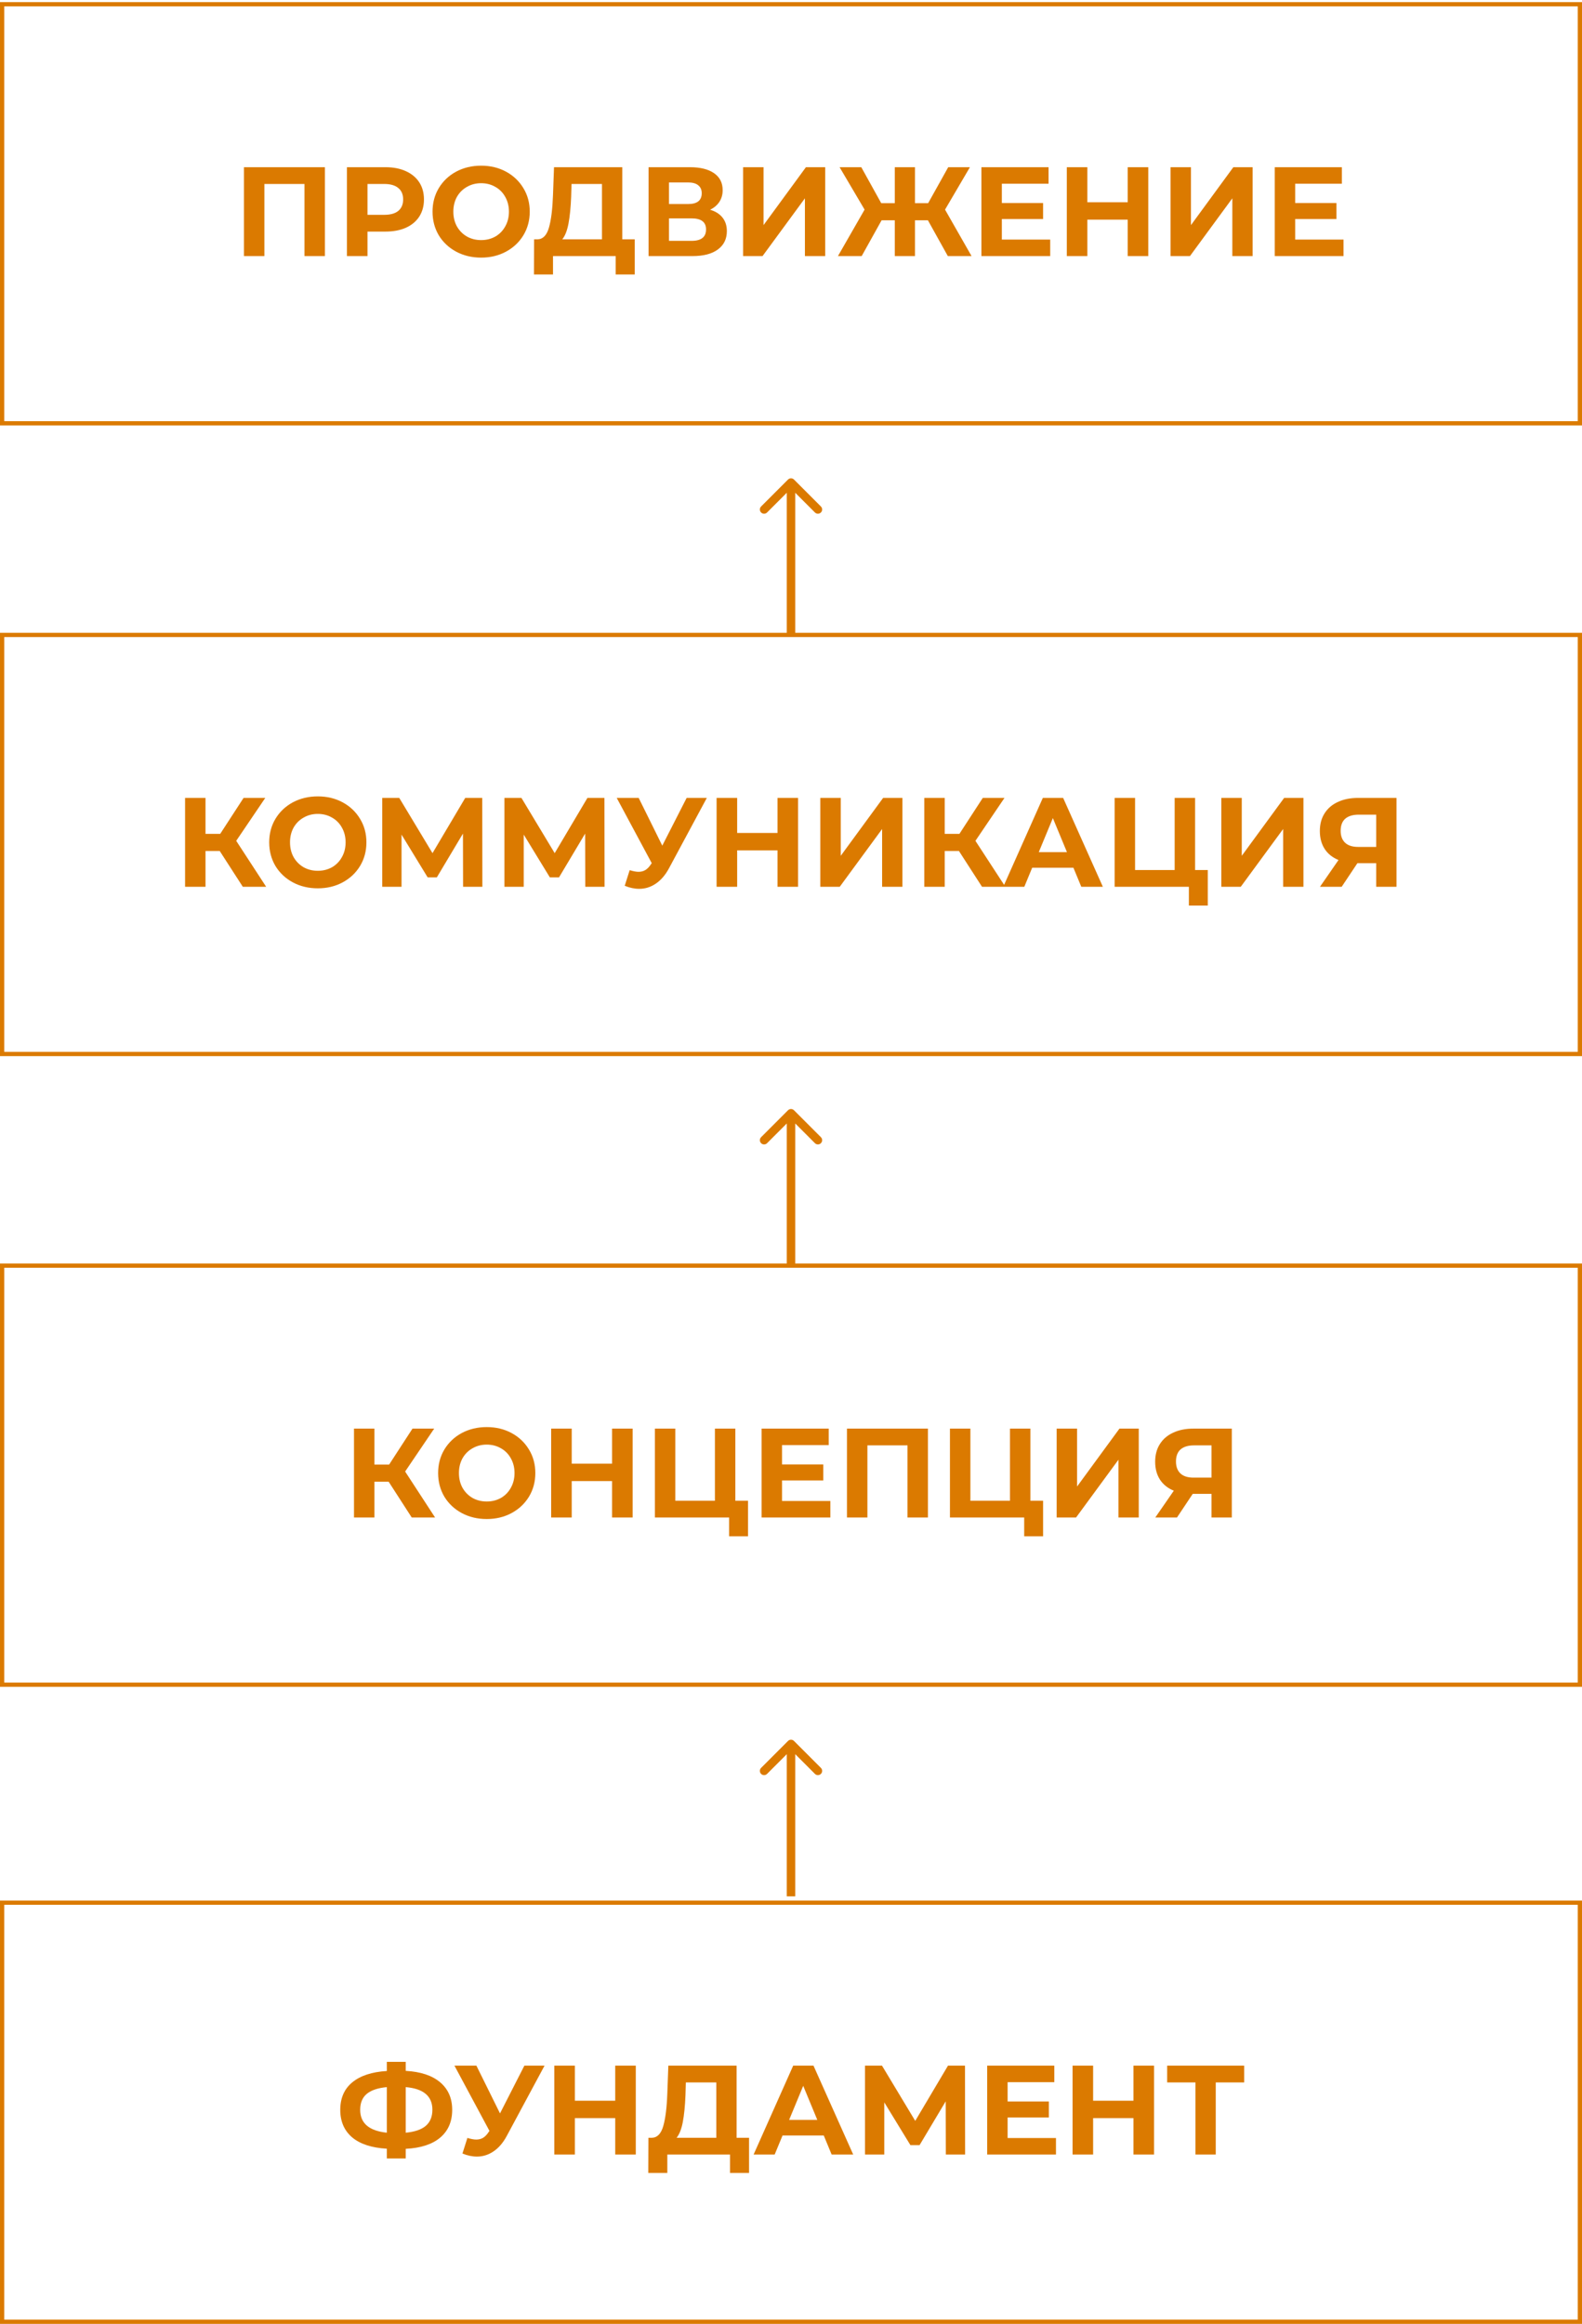 <?xml version="1.0" encoding="UTF-8"?> <svg xmlns="http://www.w3.org/2000/svg" width="374" height="549" viewBox="0 0 374 549" fill="none"> <path d="M373.5 449.5H0.5V548.5H373.5V449.5Z" stroke="#DB7A00"></path> <path d="M106.902 498.44C106.902 501.22 105.952 503.41 104.052 505.01C102.172 506.59 99.461 507.47 95.921 507.65V509.93H91.451V507.62C87.891 507.42 85.161 506.53 83.261 504.95C81.381 503.35 80.441 501.18 80.441 498.44C80.441 495.68 81.381 493.52 83.261 491.96C85.161 490.38 87.891 489.48 91.451 489.26V487.1H95.921V489.23C99.461 489.43 102.172 490.33 104.052 491.93C105.952 493.53 106.902 495.7 106.902 498.44ZM95.921 503.84C98.041 503.64 99.621 503.1 100.662 502.22C101.702 501.32 102.222 500.05 102.222 498.41C102.222 495.21 100.122 493.43 95.921 493.07V503.84ZM85.151 498.44C85.151 501.6 87.251 503.4 91.451 503.84V493.07C89.311 493.27 87.721 493.81 86.681 494.69C85.661 495.55 85.151 496.8 85.151 498.44ZM128.735 488L119.796 504.62C118.936 506.22 117.896 507.43 116.676 508.25C115.476 509.07 114.166 509.48 112.746 509.48C111.646 509.48 110.506 509.24 109.326 508.76L110.496 505.07C111.336 505.33 112.036 505.46 112.596 505.46C113.196 505.46 113.736 505.32 114.216 505.04C114.696 504.74 115.136 504.28 115.536 503.66L115.716 503.42L107.436 488H112.626L118.206 499.28L123.966 488H128.735ZM150.306 488V509H145.446V500.39H135.906V509H131.046V488H135.906V496.28H145.446V488H150.306ZM177.08 505.04V513.35H172.58V509H157.761V513.35H153.261L153.291 505.04H154.131C155.391 505 156.28 504.08 156.8 502.28C157.32 500.48 157.641 497.91 157.761 494.57L158.001 488H174.141V505.04H177.08ZM162.05 495.02C161.95 497.52 161.741 499.62 161.421 501.32C161.101 503 160.611 504.24 159.951 505.04H169.341V491.96H162.141L162.05 495.02ZM194.748 504.5H184.998L183.138 509H178.158L187.518 488H192.317L201.707 509H196.608L194.748 504.5ZM193.218 500.81L189.888 492.77L186.558 500.81H193.218ZM223.603 509L223.573 496.43L217.393 506.78H215.233L209.052 496.67V509H204.493V488H208.513L216.372 501.05L224.113 488H228.133L228.163 509H223.603ZM249.639 505.1V509H233.38V488H249.25V491.9H238.21V496.46H247.96V500.24H238.21V505.1H249.639ZM272.825 488V509H267.965V500.39H258.424V509H253.565V488H258.424V496.28H267.965V488H272.825ZM294.137 491.96H287.417V509H282.617V491.96H275.927V488H294.137V491.96Z" fill="#DB7A00"></path> <path d="M373.5 150H0.5V249H373.5V150Z" stroke="#DB7A00"></path> <path d="M51.944 201.041H48.584V209.501H43.754V188.501H48.584V196.991H52.064L57.584 188.501H62.714L55.844 198.641L62.924 209.501H57.404L51.944 201.041ZM75.133 209.861C72.953 209.861 70.983 209.391 69.223 208.451C67.483 207.511 66.113 206.221 65.113 204.581C64.133 202.921 63.643 201.061 63.643 199.001C63.643 196.941 64.133 195.091 65.113 193.451C66.113 191.791 67.483 190.491 69.223 189.551C70.983 188.611 72.953 188.141 75.133 188.141C77.313 188.141 79.273 188.611 81.013 189.551C82.753 190.491 84.123 191.791 85.123 193.451C86.123 195.091 86.623 196.941 86.623 199.001C86.623 201.061 86.123 202.921 85.123 204.581C84.123 206.221 82.753 207.511 81.013 208.451C79.273 209.391 77.313 209.861 75.133 209.861ZM75.133 205.721C76.373 205.721 77.493 205.441 78.493 204.881C79.493 204.301 80.273 203.501 80.833 202.481C81.413 201.461 81.703 200.301 81.703 199.001C81.703 197.701 81.413 196.541 80.833 195.521C80.273 194.501 79.493 193.711 78.493 193.151C77.493 192.571 76.373 192.281 75.133 192.281C73.893 192.281 72.773 192.571 71.773 193.151C70.773 193.711 69.983 194.501 69.403 195.521C68.843 196.541 68.563 197.701 68.563 199.001C68.563 200.301 68.843 201.461 69.403 202.481C69.983 203.501 70.773 204.301 71.773 204.881C72.773 205.441 73.893 205.721 75.133 205.721ZM109.477 209.501L109.447 196.931L103.267 207.281H101.107L94.927 197.171V209.501H90.367V188.501H94.387L102.247 201.551L109.987 188.501H114.007L114.037 209.501H109.477ZM138.364 209.501L138.334 196.931L132.154 207.281H129.994L123.814 197.171V209.501H119.254V188.501H123.274L131.134 201.551L138.874 188.501H142.894L142.924 209.501H138.364ZM167.1 188.501L158.16 205.121C157.3 206.721 156.26 207.931 155.04 208.751C153.84 209.571 152.53 209.981 151.11 209.981C150.01 209.981 148.87 209.741 147.69 209.261L148.86 205.571C149.7 205.831 150.4 205.961 150.96 205.961C151.56 205.961 152.1 205.821 152.58 205.541C153.06 205.241 153.5 204.781 153.9 204.161L154.08 203.921L145.8 188.501H150.99L156.57 199.781L162.33 188.501H167.1ZM188.67 188.501V209.501H183.81V200.891H174.27V209.501H169.41V188.501H174.27V196.781H183.81V188.501H188.67ZM193.931 188.501H198.761V202.181L208.781 188.501H213.341V209.501H208.541V195.851L198.521 209.501H193.931V188.501ZM226.7 201.041H223.34V209.501H218.51V188.501H223.34V196.991H226.82L232.34 188.501H237.47L230.6 198.641L237.68 209.501H232.16L226.7 201.041ZM253.767 205.001H244.017L242.157 209.501H237.177L246.537 188.501H251.337L260.727 209.501H255.627L253.767 205.001ZM252.237 201.311L248.907 193.271L245.577 201.311H252.237ZM285.531 205.541V213.941H281.061V209.501H263.511V188.501H268.341V205.541H277.701V188.501H282.531V205.541H285.531ZM288.736 188.501H293.566V202.181L303.586 188.501H308.146V209.501H303.346V195.851L293.326 209.501H288.736V188.501ZM330.145 188.501V209.501H325.345V203.921H320.905L317.185 209.501H312.055L316.435 203.171C315.015 202.591 313.925 201.721 313.165 200.561C312.405 199.381 312.025 197.971 312.025 196.331C312.025 194.711 312.395 193.321 313.135 192.161C313.875 190.981 314.925 190.081 316.285 189.461C317.645 188.821 319.245 188.501 321.085 188.501H330.145ZM321.205 192.461C319.825 192.461 318.765 192.781 318.025 193.421C317.305 194.061 316.945 195.011 316.945 196.271C316.945 197.491 317.295 198.431 317.995 199.091C318.695 199.751 319.725 200.081 321.085 200.081H325.345V192.461H321.205Z" fill="#DB7A00"></path> <path d="M373.5 299H0.5V398H373.5V299Z" stroke="#DB7A00"></path> <path d="M91.877 350.041H88.517V358.501H83.688V337.501H88.517V345.991H91.998L97.517 337.501H102.648L95.778 347.641L102.858 358.501H97.338L91.877 350.041ZM115.067 358.861C112.887 358.861 110.917 358.391 109.157 357.451C107.417 356.511 106.047 355.221 105.047 353.581C104.067 351.921 103.577 350.061 103.577 348.001C103.577 345.941 104.067 344.091 105.047 342.451C106.047 340.791 107.417 339.491 109.157 338.551C110.917 337.611 112.887 337.141 115.067 337.141C117.247 337.141 119.207 337.611 120.947 338.551C122.687 339.491 124.057 340.791 125.057 342.451C126.057 344.091 126.557 345.941 126.557 348.001C126.557 350.061 126.057 351.921 125.057 353.581C124.057 355.221 122.687 356.511 120.947 357.451C119.207 358.391 117.247 358.861 115.067 358.861ZM115.067 354.721C116.307 354.721 117.427 354.441 118.427 353.881C119.427 353.301 120.207 352.501 120.767 351.481C121.347 350.461 121.637 349.301 121.637 348.001C121.637 346.701 121.347 345.541 120.767 344.521C120.207 343.501 119.427 342.711 118.427 342.151C117.427 341.571 116.307 341.281 115.067 341.281C113.827 341.281 112.707 341.571 111.707 342.151C110.707 342.711 109.917 343.501 109.337 344.521C108.777 345.541 108.497 346.701 108.497 348.001C108.497 349.301 108.777 350.461 109.337 351.481C109.917 352.501 110.707 353.301 111.707 353.881C112.707 354.441 113.827 354.721 115.067 354.721ZM149.56 337.501V358.501H144.7V349.891H135.16V358.501H130.3V337.501H135.16V345.781H144.7V337.501H149.56ZM176.842 354.541V362.941H172.372V358.501H154.822V337.501H159.652V354.541H169.012V337.501H173.842V354.541H176.842ZM196.307 354.601V358.501H180.047V337.501H195.917V341.401H184.877V345.961H194.627V349.741H184.877V354.601H196.307ZM219.372 337.501V358.501H214.542V341.461H205.062V358.501H200.232V337.501H219.372ZM246.598 354.541V362.941H242.128V358.501H224.578V337.501H229.408V354.541H238.768V337.501H243.598V354.541H246.598ZM249.802 337.501H254.632V351.181L264.652 337.501H269.212V358.501H264.412V344.851L254.392 358.501H249.802V337.501ZM291.211 337.501V358.501H286.411V352.921H281.971L278.251 358.501H273.121L277.501 352.171C276.081 351.591 274.991 350.721 274.231 349.561C273.471 348.381 273.091 346.971 273.091 345.331C273.091 343.711 273.461 342.321 274.201 341.161C274.941 339.981 275.991 339.081 277.351 338.461C278.711 337.821 280.311 337.501 282.151 337.501H291.211ZM282.271 341.461C280.891 341.461 279.831 341.781 279.091 342.421C278.371 343.061 278.011 344.011 278.011 345.271C278.011 346.491 278.361 347.431 279.061 348.091C279.761 348.751 280.791 349.081 282.151 349.081H286.411V341.461H282.271Z" fill="#DB7A00"></path> <path d="M373.5 1H0.5V100H373.5V1Z" stroke="#DB7A00"></path> <path d="M76.812 39.501V60.501H71.982V43.461H62.502V60.501H57.672V39.501H76.812ZM91.108 39.501C92.968 39.501 94.578 39.811 95.938 40.431C97.318 41.051 98.378 41.931 99.118 43.071C99.858 44.211 100.227 45.561 100.227 47.121C100.227 48.661 99.858 50.011 99.118 51.171C98.378 52.311 97.318 53.191 95.938 53.811C94.578 54.411 92.968 54.711 91.108 54.711H86.878V60.501H82.018V39.501H91.108ZM90.838 50.751C92.298 50.751 93.408 50.441 94.168 49.821C94.928 49.181 95.308 48.281 95.308 47.121C95.308 45.941 94.928 45.041 94.168 44.421C93.408 43.781 92.298 43.461 90.838 43.461H86.878V50.751H90.838ZM113.746 60.861C111.566 60.861 109.596 60.391 107.836 59.451C106.096 58.511 104.726 57.221 103.726 55.581C102.746 53.921 102.256 52.061 102.256 50.001C102.256 47.941 102.746 46.091 103.726 44.451C104.726 42.791 106.096 41.491 107.836 40.551C109.596 39.611 111.566 39.141 113.746 39.141C115.926 39.141 117.886 39.611 119.626 40.551C121.366 41.491 122.736 42.791 123.736 44.451C124.736 46.091 125.236 47.941 125.236 50.001C125.236 52.061 124.736 53.921 123.736 55.581C122.736 57.221 121.366 58.511 119.626 59.451C117.886 60.391 115.926 60.861 113.746 60.861ZM113.746 56.721C114.986 56.721 116.106 56.441 117.106 55.881C118.106 55.301 118.886 54.501 119.446 53.481C120.026 52.461 120.316 51.301 120.316 50.001C120.316 48.701 120.026 47.541 119.446 46.521C118.886 45.501 118.106 44.711 117.106 44.151C116.106 43.571 114.986 43.281 113.746 43.281C112.506 43.281 111.386 43.571 110.386 44.151C109.386 44.711 108.596 45.501 108.016 46.521C107.456 47.541 107.176 48.701 107.176 50.001C107.176 51.301 107.456 52.461 108.016 53.481C108.596 54.501 109.386 55.301 110.386 55.881C111.386 56.441 112.506 56.721 113.746 56.721ZM150.054 56.541V64.851H145.554V60.501H130.734V64.851H126.234L126.264 56.541H127.104C128.364 56.501 129.254 55.581 129.774 53.781C130.294 51.981 130.614 49.411 130.734 46.071L130.974 39.501H147.114V56.541H150.054ZM135.024 46.521C134.924 49.021 134.714 51.121 134.394 52.821C134.074 54.501 133.584 55.741 132.924 56.541H142.314V43.461H135.114L135.024 46.521ZM167.876 49.551C169.156 49.931 170.136 50.551 170.816 51.411C171.496 52.271 171.836 53.331 171.836 54.591C171.836 56.451 171.126 57.901 169.706 58.941C168.306 59.981 166.296 60.501 163.676 60.501H153.326V39.501H163.106C165.546 39.501 167.446 39.971 168.806 40.911C170.166 41.851 170.846 43.191 170.846 44.931C170.846 45.971 170.586 46.891 170.066 47.691C169.546 48.471 168.816 49.091 167.876 49.551ZM158.156 48.201H162.686C163.746 48.201 164.546 47.991 165.086 47.571C165.626 47.131 165.896 46.491 165.896 45.651C165.896 44.831 165.616 44.201 165.056 43.761C164.516 43.321 163.726 43.101 162.686 43.101H158.156V48.201ZM163.496 56.901C165.776 56.901 166.916 56.001 166.916 54.201C166.916 52.461 165.776 51.591 163.496 51.591H158.156V56.901H163.496ZM175.679 39.501H180.509V53.181L190.529 39.501H195.089V60.501H190.289V46.851L180.269 60.501H175.679V39.501ZM219.368 52.041H216.308V60.501H211.538V52.041H208.418L203.708 60.501H198.098L204.398 49.521L198.488 39.501H203.618L208.328 47.991H211.538V39.501H216.308V47.991H219.428L224.168 39.501H229.298L223.418 49.521L229.688 60.501H224.078L219.368 52.041ZM248.277 56.601V60.501H232.017V39.501H247.887V43.401H236.847V47.961H246.597V51.741H236.847V56.601H248.277ZM271.463 39.501V60.501H266.603V51.891H257.063V60.501H252.203V39.501H257.063V47.781H266.603V39.501H271.463ZM276.724 39.501H281.554V53.181L291.574 39.501H296.134V60.501H291.334V46.851L281.314 60.501H276.724V39.501ZM317.623 56.601V60.501H301.363V39.501H317.233V43.401H306.193V47.961H315.943V51.741H306.193V56.601H317.623Z" fill="#DB7A00"></path> <path d="M187.708 113.293C187.318 112.902 186.684 112.902 186.294 113.293L179.93 119.657C179.539 120.047 179.539 120.681 179.93 121.071C180.32 121.462 180.954 121.462 181.344 121.071L187.001 115.414L192.658 121.071C193.048 121.462 193.682 121.462 194.072 121.071C194.463 120.681 194.463 120.047 194.072 119.657L187.708 113.293ZM188.001 150V114H186.001V150H188.001Z" fill="#DB7A00"></path> <path d="M187.708 262.293C187.318 261.902 186.684 261.902 186.294 262.293L179.93 268.657C179.539 269.047 179.539 269.681 179.93 270.071C180.32 270.462 180.954 270.462 181.344 270.071L187.001 264.414L192.658 270.071C193.048 270.462 193.682 270.462 194.072 270.071C194.463 269.681 194.463 269.047 194.072 268.657L187.708 262.293ZM188.001 299V263H186.001V299H188.001Z" fill="#DB7A00"></path> <path d="M187.708 411.293C187.318 410.902 186.684 410.902 186.294 411.293L179.93 417.657C179.539 418.047 179.539 418.681 179.93 419.071C180.32 419.462 180.954 419.462 181.344 419.071L187.001 413.414L192.658 419.071C193.048 419.462 193.682 419.462 194.072 419.071C194.463 418.681 194.463 418.047 194.072 417.657L187.708 411.293ZM188.001 448V412H186.001V448H188.001Z" fill="#DB7A00"></path> </svg> 